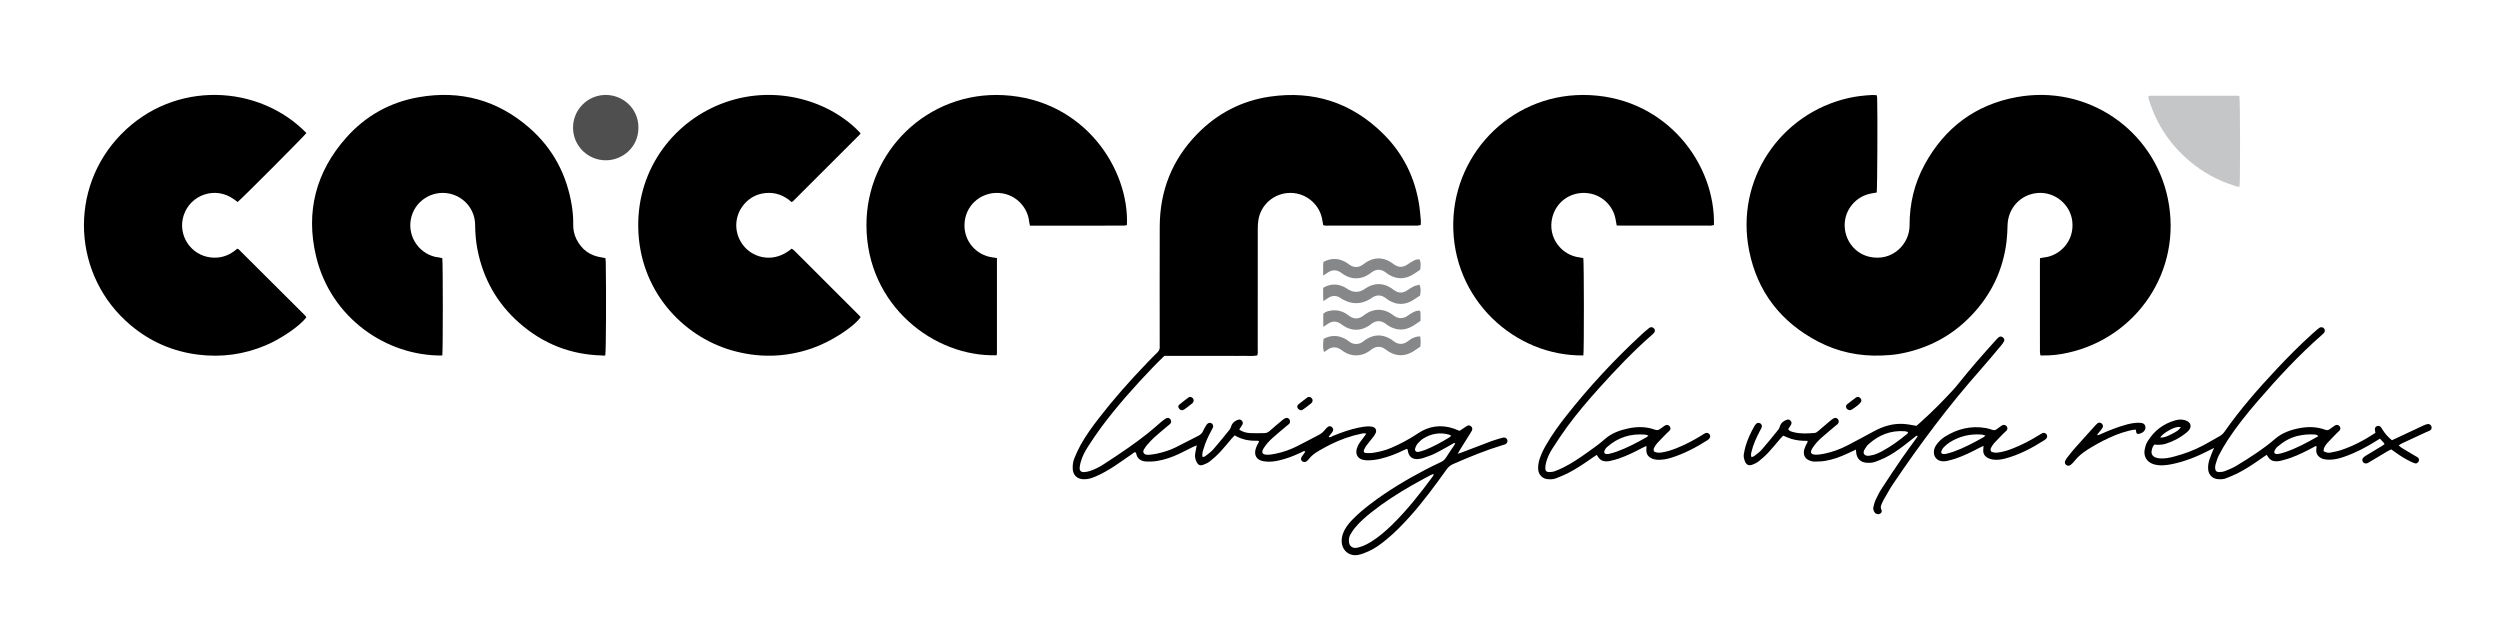 <?xml version="1.0" encoding="utf-8"?>
<!-- Generator: Adobe Illustrator 25.4.1, SVG Export Plug-In . SVG Version: 6.00 Build 0)  -->
<svg version="1.1" id="Capa_1" xmlns="http://www.w3.org/2000/svg" xmlns:xlink="http://www.w3.org/1999/xlink" x="0px" y="0px"
	 viewBox="0 0 4600.86 1170.9" style="enable-background:new 0 0 4600.86 1170.9;" xml:space="preserve">
<style type="text/css">
	.st0{fill:#C5C6C8;}
	.st1{fill:#4F4F4F;}
	.st2{fill:#868789;}
</style>
<path d="M3453.97,175.32c0.27,2.04,0.6,3.55,0.65,5.08c0.91,26.46,0.31,165.28-0.78,173.85c-3.25,0.58-6.65,1.18-10.04,1.79
	c-27.88,5.04-48.42,29.01-48.97,57.14c-0.56,28.35,18.59,53.59,46.1,59.54c42.19,9.12,73.48-24,73.35-57.96
	c-0.15-39.68,8.84-77.4,27.92-112.27c36.91-67.45,93.24-109.77,168.88-123.7c131.5-24.21,252.52,61.27,278.44,186.43
	c27.78,134.18-58.48,256.13-183.26,283.82c-14.82,3.29-29.58,5.65-51.09,5.13c-0.32-1.93-0.95-3.98-0.96-6.04
	c-0.09-14.06-0.05-28.12-0.05-42.19c0-39.95,0-79.9,0.01-119.84c0-3.47,0.08-6.95,0.13-10.94c2.93-0.54,5.36-1.17,7.83-1.42
	c27.87-2.81,55.54-29.25,51.67-65.96c-3.28-31.16-31.67-55.09-63.51-52.64c-31.69,2.44-54.78,27.76-55.69,59.14
	c-0.29,9.88-0.61,19.81-1.79,29.62c-6.34,52.86-28.23,98.57-65.01,136.92c-36.32,37.87-80.72,61.11-132.39,70.38
	c-10.71,1.92-21.54,2.66-32.44,3.08c-41.14,1.6-80.24-6.52-116.68-25.49c-68.57-35.71-112.06-91.55-127.21-167.25
	c-26.2-130.95,57.68-252.52,182.45-281.04c14.38-3.29,28.99-4.9,43.69-5.67C3448.02,174.66,3450.83,175.12,3453.97,175.32z"/>
<path d="M813.99,654.22c-102.1,1.36-205.26-68.57-232.35-182.65c-19.43-81.82-0.31-155.37,55.64-218.36
	c35.55-40.03,80.52-65.08,133.25-74.33c76.81-13.47,145.5,5.35,204.19,56.88c43.16,37.89,68.52,86.11,77.62,142.77
	c1.82,11.35,2.8,22.83,2.56,34.37c-0.19,9.42,1.63,18.49,5.79,26.93c9.6,19.48,25.17,30.92,46.8,33.95c2.16,0.3,4.29,0.81,6.69,1.26
	c0.23,2.55,0.57,4.73,0.61,6.92c1.02,56.15,0.52,162.06-0.79,171.52c-1.87,1.99-4.21,0.72-6.29,0.67
	c-57.98-1.41-108.67-21.73-152.04-59.85c-41.02-36.06-66.44-81.35-76.96-134.88c-2.96-15.06-4.19-30.34-4.33-45.73
	c-0.24-25.55-16.68-47.73-40.92-55.7c-32.08-10.55-66.74,7.67-76.06,39.99c-9.45,32.77,10.54,66.99,43.71,74.77
	c2.17,0.51,4.43,0.65,6.63,1.03c2.15,0.37,4.28,0.83,6.25,1.22C815.22,483.26,815.24,645.12,813.99,654.22z"/>
<path d="M2280.65,790.48c6.95,5.05,13.96,6.24,20.92,6.63c8.6,0.48,17.25-0.01,25.88-0.07c3.74-0.03,6.59-1.71,9.37-4.16
	c7.42-6.56,15.04-12.9,22.64-19.25c1.71-1.43,3.57-2.73,5.51-3.81c2.69-1.5,5.82-0.73,7.72,1.65c1.74,2.17,2.04,6.04,0.25,8.05
	c-1.47,1.65-3.37,2.92-5.07,4.36c-8.53,7.24-17.21,14.31-25.55,21.76c-6.44,5.76-12.36,12.09-16.89,19.52
	c-4.56,7.5-2.65,11.46,6.2,11.71c5.36,0.15,10.84-0.82,16.13-1.94c13.18-2.78,25.94-7.05,37.99-13.08
	c13.72-6.87,27.22-14.15,40.85-21.21c4.62-2.39,8.55-5.54,11.8-9.61c1.39-1.74,2.92-3.41,4.59-4.88c2.59-2.3,5.31-2.35,7.84-0.44
	c2.78,2.1,3.54,5.44,1.77,8.5c-0.79,1.37-1.9,2.55-2.88,3.81c-1.37,1.76-2.75,3.5-4.11,5.27c-0.18,0.23-0.2,0.59-0.32,0.97
	c3.19,1.3,5.49-1.07,7.99-2.09c15.42-6.3,31.05-11.89,47.41-15.21c5-1.02,10.08-1.85,15.17-2.22c3.45-0.25,7.07,0.02,10.43,0.84
	c5.21,1.28,7.63,6.26,5.52,11.25c-1.22,2.88-3.17,5.51-5.1,8.02c-3.88,5.07-8.1,9.89-11.92,15.02c-1.88,2.53-3.39,5.41-4.67,8.31
	c-1.22,2.76,0.32,5.36,3.32,5.49c4.45,0.19,9.01,0.41,13.38-0.27c11.71-1.82,23.2-4.72,34.12-9.43
	c17.06-7.35,33.32-16.16,48.79-26.51c20.42-13.65,42.52-16.61,65.9-8.66c3.32,1.13,6.53,2.59,10.42,4.14
	c2.62-1.74,5.52-3.66,8.43-5.58c1.86-1.23,3.67-2.56,5.6-3.67c2.54-1.46,4.97-0.84,7.11,0.91c2.36,1.92,3.01,4.9,1.65,7.8
	c-0.81,1.73-1.9,3.32-2.92,4.95c-6.44,10.3-12.9,20.58-19.32,30.88c-1.11,1.78-2.04,3.67-3.85,6.96c3.85-1.32,6.19-2.04,8.47-2.91
	c17.92-6.83,35.79-13.78,53.75-20.49c5.68-2.12,11.58-3.66,17.39-5.41c1.52-0.46,3.08-0.91,4.65-1.09c3.28-0.38,5.74,1.13,6.86,4
	c1.15,2.94-0.2,6.66-3.17,8.15c-1.4,0.71-3.01,1.01-4.54,1.47c-31.56,9.58-62.04,21.98-92.18,35.29c-4.88,2.15-8.47,5.16-11.57,9.49
	c-21.61,30.14-43.49,60.08-68.39,87.66c-13.29,14.73-27.11,28.93-42.47,41.55c-10.15,8.34-20.68,16.19-32.72,21.61
	c-5.8,2.61-11.82,5.03-17.98,6.48c-17.07,4.01-31.5-7.65-31.71-25.17c-0.09-7.19,1.94-13.87,5.23-20.2
	c3.87-7.45,9.21-13.81,15.03-19.78c10.07-10.32,21.1-19.55,32.56-28.28c31.39-23.88,65.06-44.13,99.94-62.44
	c9.62-5.05,19.4-9.81,29.24-14.42c4.19-1.97,7.51-4.47,10-8.47c4.55-7.32,9.53-14.39,14.29-21.58c1-1.51,1.86-3.12,2.79-4.7
	c-2.6-1.59-3.92,0.44-5.42,1.25c-10.96,5.93-21.67,12.36-32.83,17.86c-7.12,3.5-14.89,5.69-22.37,8.44
	c-0.59,0.22-1.26,0.21-1.88,0.35c-12.18,2.87-22.92,0.72-25.26-16.43c-0.04-0.29-0.32-0.55-0.84-1.38
	c-2.13,0.84-4.46,1.57-6.62,2.64c-13.81,6.83-28.13,12.25-43.14,15.75c-8.12,1.89-16.32,3-24.71,2.74
	c-16.62-0.5-23.26-11.38-16.14-26.81c2.37-5.14,6.37-9.53,9.67-14.23c1.79-2.55,3.67-5.03,5.81-7.95c-3.87-1.56-6.89-0.44-9.9,0.17
	c-19.22,3.95-37.51,10.61-55.1,19.17c-7.46,3.63-14.7,7.75-21.91,11.88c-7.24,4.15-13.99,8.97-19.11,15.75
	c-1.14,1.51-2.6,2.84-4.12,3.96c-2.46,1.8-5.6,1.56-8-0.32c-2.21-1.73-2.71-4.78-0.92-7.78c1.47-2.46,3.34-4.68,4.97-7.04
	c0.67-0.97,1.21-2.04,1.83-3.09c-2.77-1.68-4.58,0.28-6.42,1.16c-10.11,4.82-20.38,9.24-31.14,12.41
	c-9.84,2.9-19.77,5.49-30.11,5.24c-4.42-0.11-9.02-0.48-13.18-1.84c-8.78-2.85-12.63-9.52-11.2-18.62c0.48-3.09,1.74-6.11,2.99-9.02
	c1.11-2.59,2.7-4.97,3.94-7.21c-0.9-2.49-2.74-1.98-4.16-1.93c-14.35,0.48-27.95-2.2-40.72-9.82c-1.96,2.08-3.75,3.82-5.37,5.71
	c-7.29,8.48-14.25,17.28-21.89,25.43c-5.66,6.04-11.91,11.6-18.42,16.72c-3.67,2.89-8.23,4.92-12.69,6.46
	c-5.43,1.88-9.18-0.11-11.74-5.35c-2.6-5.3-3.52-10.91-2.38-16.77c0.83-4.3,1.68-8.59,2.72-13.86c-2.93,1.21-4.95,1.92-6.85,2.86
	c-8.59,4.26-17.07,8.75-25.74,12.84c-12.77,6.02-26.07,10.67-40.01,12.99c-6.56,1.09-13.38,1.45-20.03,1.11
	c-9.8-0.5-17.21-4.74-18.97-15.49c-0.09-0.52-0.72-0.95-1.14-1.46c-2.61-0.62-4,1.51-5.75,2.71c-11.08,7.58-21.99,15.43-33.2,22.81
	c-10.95,7.21-22.35,13.71-34.42,18.92c-7.08,3.06-14.29,5.45-22.22,5.14c-12.19-0.48-19.54-7.75-19.96-19.8
	c-0.24-6.83,0.71-13.46,3.38-19.68c3.39-7.91,6.82-15.86,11-23.37c9.82-17.63,21.68-33.92,34.01-49.86
	c27.2-35.2,56.69-68.42,87.52-100.47c6.43-6.68,12.76-13.47,19.52-19.8c3.62-3.39,5.2-7.02,4.73-11.84
	c-0.25-2.53-0.04-5.11-0.04-7.67c0-70.95-0.22-141.89,0.06-212.84c0.26-65.58,22.72-122.61,68.59-169.72
	c36.82-37.82,81.6-61.44,133.97-69.1c80.71-11.79,150.75,11.06,208.68,68.37c36.77,36.38,58.72,80.88,66.41,132.15
	c1.37,9.14,2.07,18.39,2.9,27.61c0.23,2.5-0.17,5.05-0.3,8.01c-2,0.44-3.77,0.99-5.57,1.18c-1.9,0.2-3.83,0.06-5.75,0.06
	c-52.47,0-104.94,0.01-157.41-0.02c-3.45,0-6.98,0.47-10.63-0.85c-0.6-3.26-1.26-6.35-1.72-9.47
	c-3.87-26.37-27.71-50.09-59.26-49.88c-29.41,0.2-54.24,21.6-58.48,50.71c-0.73,5.03-1.01,10.17-1.01,15.26
	c-0.06,73.82-0.04,147.65-0.07,221.47c0,3.78,0.51,7.63-0.83,11.64c-8.33,1.74-16.63,0.61-24.85,0.81c-7.99,0.2-16,0.04-23.99,0.04
	c-8.32,0-16.64,0-24.95,0c-8,0-16,0-23.99,0c-8.32,0-16.64,0-24.95,0c-8,0-16,0-24,0c-8.3,0-16.6,0-24.32,0
	c-7.15,7.1-13.86,13.48-20.27,20.16c-34.13,35.53-66.91,72.26-96.31,111.84c-8.57,11.53-16.48,23.57-24.29,35.64
	c-5.38,8.32-9.95,17.16-12.72,26.75c-1.06,3.66-1.98,7.45-2.23,11.23c-0.37,5.62,2.46,8.51,8.02,8.27c3.46-0.15,6.98-0.87,10.29-1.9
	c9.22-2.85,17.78-7.31,25.83-12.5c15.58-10.04,31.01-20.34,46.21-30.94c11.8-8.23,23.33-16.86,34.64-25.75
	c8.79-6.9,17-14.53,25.57-21.72c2.68-2.25,5.56-4.33,8.54-6.17c2.63-1.62,5.81-0.79,7.73,1.57c1.77,2.17,2.08,6.01,0.3,8.04
	c-1.46,1.66-3.35,2.93-5.05,4.37c-8.29,7.02-16.73,13.88-24.82,21.14c-4.5,4.04-8.48,8.68-12.57,13.17c-1.71,1.88-3.19,4-4.57,6.15
	c-1.71,2.66-4.09,5.54-2.55,8.76c1.94,4.07,6.37,4.09,10.08,3.9c5.08-0.27,10.16-1.16,15.15-2.24c11.91-2.57,23.5-6.26,34.43-11.69
	c13.74-6.82,27.3-14.01,40.99-20.93c4.16-2.1,7.31-4.87,9.13-9.31c1.32-3.23,3.24-6.23,5.02-9.26c0.8-1.36,1.79-2.66,2.91-3.77
	c1.78-1.75,4.97-2.04,7.16-0.89c2.51,1.32,4.04,4.66,3.01,7.36c-0.9,2.37-2.22,4.59-3.43,6.84c-5.46,10.15-10.33,20.57-13.6,31.63
	c-1.52,5.13-3.7,10.27-2.22,16.48c1.89-0.62,3.89-0.78,5.2-1.81c5.01-3.94,10.38-7.65,14.54-12.4c10.31-11.77,20.1-24.01,29.93-36.2
	c1.54-1.91,2.41-4.45,3.21-6.82c2.03-6.01,6.61-9.24,12.15-11.37c3.08-1.19,5.95-0.21,7.7,2.18c1.7,2.32,1.76,4.76,0.29,7.17
	C2284.54,784.61,2282.77,787.21,2280.65,790.48z M2638.55,873.71c-0.32-0.47-0.64-0.95-0.96-1.42c-1.66,0.72-3.39,1.32-4.97,2.18
	c-11.79,6.39-23.67,12.62-35.29,19.31c-25.48,14.68-50.22,30.51-73.26,48.86c-11,8.77-21.68,17.92-30.63,28.84
	c-3.21,3.92-5.93,8.28-8.48,12.67c-2.48,4.27-2.85,9.11-2.29,13.95c0.72,6.2,5.54,10.46,11.73,10.28c2.2-0.07,4.41-0.65,6.56-1.21
	c8.76-2.27,16.63-6.49,24.2-11.3c13.27-8.45,25.08-18.7,36.31-29.63c28.03-27.26,52.03-57.92,75.21-89.27
	C2637.41,875.97,2637.93,874.8,2638.55,873.71z M2670.65,802.03c-1.21-0.81-1.93-1.57-2.8-1.83c-17.26-5.15-33.5-2.46-48.62,6.92
	c-3.73,2.31-7.02,5.54-9.95,8.84c-2.05,2.31-3.57,5.32-4.6,8.27c-1.78,5.14,1.01,8.4,6.27,7.3c4.35-0.91,8.65-2.27,12.78-3.93
	c15.14-6.09,29.33-14.03,43.26-22.48C2668.26,804.35,2669.31,803.18,2670.65,802.03z"/>
<path d="M2913.98,654.09c-125.61,1.9-242.4-103.02-239.49-244.95c2.68-130.9,112.29-241.14,251.92-234.07
	c141.92,7.18,230.41,127.21,227.85,238.96c-1.64,0.38-3.4,0.95-5.19,1.14c-1.9,0.21-3.83,0.06-5.75,0.06
	c-52.47,0-104.94,0.01-157.41-0.01c-3.47,0-6.93-0.17-10.64-0.26c-0.78-4.33-1.48-8.04-2.13-11.77
	c-4.2-24.1-25.85-47.32-56.84-48.14c-28.27-0.74-52.51,17.44-59.46,44.87c-9.47,37.38,17.34,70,49.82,73.74
	c2.48,0.29,4.92,0.85,7.18,1.25C2915.16,482.88,2915.28,644.23,2913.98,654.09z"/>
<path d="M1583.7,245.2c-0.42,0.75-0.73,1.7-1.35,2.33c-40.92,40.92-81.87,81.82-122.84,122.69c-0.64,0.64-1.62,0.95-2.8,1.63
	c-13.67-12.35-29.73-18.48-48.28-16.53c-15.22,1.6-28.18,8.19-38.33,19.73c-20.71,23.54-19.94,57.53,0.98,80.32
	c17.67,19.24,53.46,29.6,85.95,2.17c1.37,1.01,3.01,1.91,4.28,3.19c40.06,39.97,80.09,79.98,120.11,119.99
	c0.89,0.89,1.65,1.93,2.44,2.87c-12.64,18.25-54.85,45.52-89.37,57.42c-49.25,16.98-98.92,18.07-148.93,3.42
	c-89.77-26.31-168.88-109.75-170.97-225.69c-1.99-110.27,68.18-198.14,160.4-230.53C1430.41,154.69,1529.88,187.05,1583.7,245.2z"/>
<path d="M1834.73,474.95c0,58.73,0,116.52-0.02,174.31c0,1.53-0.37,3.06-0.55,4.49c-114.57,3.61-238.8-91.22-239.6-238.42
	c-0.74-137.01,113.03-247.72,252.3-240.22c148.82,8.01,231.63,136.26,227.05,239.17c-1.99,0.3-4.09,0.89-6.2,0.91
	c-12.79,0.09-25.58,0.05-38.38,0.05c-40.94,0-81.87,0-122.81,0c-3.48,0-6.96,0-11.02,0c-0.61-2.94-1.31-5.32-1.56-7.74
	c-2.81-27.6-27.56-53.82-61.78-52.44c-29.31,1.19-55.81,23.76-57.16,57.48c-1.29,32.41,22.89,57.3,51.07,61.05
	C1828.56,473.93,1831.03,474.37,1834.73,474.95z"/>
<path d="M563.89,244.8c-4.7,6.36-117.03,118.97-126.6,126.98c-2.39-1.76-4.88-3.64-7.41-5.45c-33.17-23.87-79.68-8.44-92.01,30.52
	c-11.33,35.81,13.19,73.15,50.54,76.99c15.64,1.61,29.76-2.21,42.38-11.57c2.03-1.51,4.01-3.1,5.72-4.42
	c0.8,0.07,1.11,0.06,1.4,0.13c0.3,0.08,0.66,0.18,0.87,0.39c40.54,40.38,81.07,80.77,121.59,121.16c0.9,0.9,1.79,1.83,2.57,2.84
	c0.36,0.46,0.45,1.13,0.66,1.71c-11,15.3-45.94,39.42-75.06,51.64c-39.77,16.69-81.18,22.29-123.9,16.95
	c-46.55-5.81-88.01-23.84-123.97-53.99c-107.38-90.03-115.77-251.59-17.5-351.81C321.74,146.3,477.17,155.69,563.89,244.8z"/>
<path class="st0" d="M4121.29,176.92c1.47,8.42,1.6,157.14,0.23,166.45c-3.5,0.83-6.7-0.8-9.9-1.8
	c-30.24-9.49-57.56-24.39-81.77-44.81c-35.29-29.76-60.12-66.59-74.23-110.58c-0.95-2.96-2.58-5.85-1.26-9.28
	c0.87-0.25,1.77-0.73,2.67-0.73c53.35-0.04,106.7-0.05,160.06-0.03C4118.33,176.15,4119.56,176.59,4121.29,176.92z"/>
<path d="M4074.66,824.26c-5.31,2.69-8.43,4.25-11.54,5.84c-20.87,10.64-42.5,19.27-65.52,23.97c-10.67,2.18-21.48,3.51-32.33,0.81
	c-11.07-2.76-18.34-10.59-18.79-21.41c-0.18-4.35,1-8.85,2.15-13.11c0.82-3.03,2.39-5.95,4.06-8.65
	c11.97-19.32,29-32.08,50.85-38.23c6.86-1.93,13.93-2.04,20.67,1.02c7.73,3.52,9.49,10.55,4.19,17.14
	c-1.59,1.97-3.51,3.73-5.49,5.32c-11.07,8.93-23.48,15.35-37.04,19.66c-6.85,2.18-13.79,2.33-20.9,1.54
	c-3.39,3.11-4.34,7.22-5.15,11.21c-1.13,5.63,1.22,10.02,6.65,12.36c2.57,1.11,5.5,1.63,8.32,1.86c8.71,0.69,17.2-0.95,25.58-3.15
	c19.24-5.05,37.82-11.85,55.34-21.3c9.84-5.31,19.45-11.05,29.22-16.5c3.71-2.07,6.6-4.83,9.04-8.33
	c28.65-40.96,61.5-78.44,95.63-114.84c20.78-22.16,42.17-43.7,64.66-64.14c3.55-3.22,7.19-6.35,10.83-9.47
	c1.21-1.04,2.48-2.05,3.85-2.84c2.65-1.53,5.86-0.97,7.9,1.2c1.87,1.99,2.17,5.65,0.43,7.99c-0.94,1.26-2.17,2.33-3.36,3.38
	c-43.16,37.79-82.04,79.73-119.4,123.11c-19.61,22.77-38.45,46.2-54.92,71.38c-5.93,9.07-11.28,18.56-16.3,28.17
	c-2.63,5.04-4.08,10.71-5.82,16.18c-0.66,2.09-0.9,4.4-0.88,6.6c0.04,5.21,2.49,7.89,7.6,7.76c3.46-0.08,7.12-0.5,10.29-1.76
	c7.11-2.82,14.31-5.69,20.86-9.58c12.9-7.67,25.57-15.77,37.98-24.22c11.61-7.9,22.88-16.25,33.55-25.5
	c13.11-11.36,29.17-16.88,46.09-19.96c15.71-2.86,31.2-2.38,46.31,3.18c2.97,1.09,5.52,0.97,8.06-1.01c2.52-1.96,5.18-3.75,7.8-5.57
	c1.04-0.72,2.09-1.5,3.25-1.98c2.38-0.99,5.32-0.22,7.01,1.66c1.99,2.21,2.34,5.64,0.49,7.91c-1.4,1.71-3.24,3.06-4.8,4.66
	c-6.24,6.4-12.56,12.73-18.6,19.32c-2.13,2.32-3.82,5.15-5.18,8c-0.89,1.86-0.84,4.18-1.21,6.31c4.45,2.8,8.75,3.56,13.28,2.6
	c6.24-1.32,12.58-2.4,18.62-4.39c22.6-7.46,43.41-18.56,63.64-31.87c-0.38-2.15-0.96-4.24-1.06-6.36c-0.13-2.77,1.6-5.27,3.89-6.01
	c2.64-0.85,5.15-0.42,7,1.72c1.24,1.43,2.16,3.14,3.17,4.76c4.6,7.38,10.29,13.78,17.28,19.51c2.37-1.08,4.66-2.09,6.93-3.15
	c17.06-8.02,34.1-16.07,51.18-24.04c2.3-1.07,4.74-1.98,7.22-2.53c3.38-0.75,6.44,1.26,7.51,4.48c0.93,2.8-0.13,5.82-2.92,7.35
	c-2.23,1.22-4.69,2.01-7.01,3.08c-14.79,6.83-29.58,13.67-44.34,20.57c-1.94,0.91-3.7,2.21-6.03,3.63c2.1,1.81,3.59,3.51,5.44,4.63
	c8.17,5,16.44,9.83,24.67,14.73c1.9,1.13,3.99,2.06,5.65,3.49c1.83,1.57,1.94,4.86,0.72,7.1c-1.31,2.39-3.87,3.9-6.35,3.22
	c-2.44-0.66-4.81-1.69-7.11-2.78c-10.43-4.96-20.21-10.99-29.52-17.8c-2.3-1.68-4.66-3.3-7.31-5.17c-2.33,1.17-4.64,2.16-6.78,3.43
	c-10.17,6.04-20.3,12.15-30.44,18.23c-1.92,1.15-3.77,2.44-5.77,3.42c-3.73,1.83-7.3,0.9-9.26-2.21c-1.72-2.73-1.13-6.06,1.79-8.54
	c1.69-1.44,3.63-2.61,5.54-3.77c8.74-5.32,17.51-10.57,26.26-15.88c2.13-1.3,4.18-2.73,6.37-4.16c-0.62-1.17-0.91-2.13-1.51-2.8
	c-2.11-2.38-4.33-4.66-6.97-7.46c-1.93,1.18-3.75,2.27-5.53,3.4c-18.68,11.85-38.15,22.11-59.04,29.53
	c-8.77,3.11-17.69,5.67-27.07,5.79c-3.8,0.05-7.72-0.04-11.39-0.91c-8.26-1.95-16.05-8.7-13.89-19.67c0.24-1.22,0.34-2.46,0.48-3.49
	c-1.9-1.93-3.18-0.31-4.38,0.35c-14.05,7.64-28.34,14.81-43.38,20.29c-6.29,2.29-12.8,3.99-19.29,5.63
	c-2.74,0.69-5.71,0.81-8.56,0.73c-5.41-0.15-9.9-2.28-12.99-6.93c-1.03-1.55-2.12-3.05-3.45-4.97c-3.22,2.21-6.11,4.15-8.96,6.16
	c-14.38,10.15-28.97,19.98-44.68,27.94c-6.81,3.45-14.02,6.14-21.09,9.07c-4.54,1.89-9.38,1.95-14.18,1.69
	c-10.46-0.56-17.9-7.79-18.72-18.19c-0.5-6.45,0.56-12.74,2.68-18.84c1.15-3.31,2.38-6.6,3.67-9.86
	C4071.25,832.14,4072.52,829.29,4074.66,824.26z M4266.39,802.78c-2.33-3.13-4.97-2.97-7.35-3.14c-10.27-0.74-20.36,0.27-30.43,2.57
	c-14.45,3.29-26.55,10.76-37.59,20.19c-2.1,1.79-3.74,4.36-4.94,6.89c-1.74,3.67,0.24,6.45,4.2,6.33c1.9-0.06,3.83-0.32,5.67-0.77
	c3.1-0.76,6.18-1.63,9.2-2.65c20.71-6.93,39.83-17.23,58.73-27.98C4264.7,803.75,4265.52,803.28,4266.39,802.78z M4013.6,786.12
	c-7.55-1.24-13.91,1.6-20.01,4.9c-6.51,3.52-13,7.21-18.18,14.26c8.82,0.31,15.18-3.51,21.63-6.7
	C4006.87,793.72,4009.85,791.28,4013.6,786.12z"/>
<path d="M3415.63,827.35c-6.09,2.84-10.98,5.1-15.86,7.39c-13.07,6.14-26.6,11.04-40.85,13.45c-6.56,1.11-13.34,1.19-20.02,1.28
	c-2.79,0.04-5.72-0.77-8.36-1.79c-8.21-3.18-11.97-9.4-10.58-18.14c0.59-3.69,2.45-7.18,3.74-10.75c0.84-2.31,3.32-3.94,2.89-7.42
	c-5.04-0.19-10.08-0.06-15.03-0.66c-5.05-0.61-10.12-1.57-14.99-3.04c-4.85-1.46-9.45-3.74-14.83-5.93
	c-1.42,1.45-3.26,3.12-4.87,4.99c-7.51,8.71-14.69,17.73-22.52,26.14c-5.42,5.82-11.49,11.11-17.72,16.07
	c-3.42,2.73-7.59,4.77-11.73,6.29c-6.69,2.45-11.09,0.24-13.69-6.4c-1.76-4.49-2.83-9.19-1.84-14.07c0.89-4.37,1.71-8.78,2.93-13.07
	c3.68-12.98,9.46-25.07,16-36.81c0.93-1.66,2.03-3.27,3.3-4.68c2-2.21,5.43-2.6,7.88-1.12c2.47,1.49,3.75,4.7,2.63,7.48
	c-0.95,2.36-2.3,4.55-3.48,6.81c-6.4,12.19-12.16,24.62-15.28,38.12c-0.71,3.09-1.65,6.16,0.01,9.8c1.72-0.66,3.71-0.96,5.09-2.04
	c4.76-3.74,9.89-7.25,13.83-11.76c10.5-12.03,20.51-24.49,30.54-36.92c1.53-1.9,2.26-4.5,3.12-6.87c2.14-5.94,6.77-9.13,12.34-11.16
	c2.54-0.92,5.05-0.45,6.99,1.72c2.08,2.32,2.35,4.9,0.56,7.92c-1.59,2.68-3.39,5.25-5.01,7.73c2.66,3.69,6.21,4.45,9.52,5.32
	c12.89,3.42,26,2.61,39.1,1.57c3.09-0.24,5.16-2.23,7.35-4.13c7.26-6.26,14.58-12.45,21.93-18.61c1.71-1.43,3.53-2.78,5.44-3.92
	c3.18-1.9,6.44-1.23,8.49,1.53c1.92,2.57,1.69,6.32-0.72,8.72c-1.35,1.34-2.98,2.4-4.45,3.63c-8.29,7.02-16.71,13.9-24.82,21.13
	c-6.69,5.96-12.87,12.48-17.53,20.21c-4.32,7.15-2.63,11.03,5.59,11.39c5.65,0.25,11.47-0.73,17.06-1.89
	c14.79-3.07,28.9-8.23,42.28-15.2c16.15-8.41,32.21-17.01,48.2-25.73c17.19-9.38,35.33-15,55.06-13.77
	c7.59,0.47,15.1,2.21,23.66,3.52c2.07-1.81,4.95-4.28,7.77-6.81c20.47-18.38,39.86-37.87,58.54-58.04
	c4.34-4.68,8.41-9.63,12.4-14.62c21.59-26.96,44.34-52.9,67.53-78.49c1.71-1.88,3.48-3.77,5.49-5.3c2.4-1.83,5.53-1.28,7.84,0.94
	c2.03,1.95,2.79,4.63,1.48,6.96c-1.41,2.49-3.06,4.88-4.9,7.07c-12.57,14.9-24.95,29.97-37.88,44.55
	c-58.65,66.11-111.35,136.76-160.78,209.9c-6.43,9.51-11.92,19.66-17.69,29.6c-1.76,3.02-3.1,6.3-4.45,9.54
	c-1.11,2.66-1.5,5.16-0.13,8.2c1.81,4,0.67,6.61-2.19,8.2c-3.35,1.86-7.86,0.82-10.17-2.57c-2.05-3.01-2.97-6.46-2.06-10.03
	c1.1-4.31,2.13-8.74,4-12.74c3.24-6.93,6.64-13.87,10.79-20.27c12.17-18.76,24.58-37.37,37.21-55.82
	c8.12-11.86,16.8-23.34,25.21-35.01c1.48-2.05,2.86-4.18,4.23-6.19c-1.35-1.76-2.39-0.75-3.32-0.02c-7.54,5.92-14.97,12-22.61,17.79
	c-10.71,8.11-21.81,15.71-33.85,21.73c-5.69,2.84-11.71,5.07-17.63,7.42c-5.16,2.05-10.61,2.29-16.07,2
	c-11.61-0.62-18.74-7.63-19.76-19.28C3415.88,831.11,3415.81,829.85,3415.63,827.35z M3511.65,796.05c-0.78-0.68-1.2-1.3-1.74-1.46
	c-1.52-0.44-3.08-0.87-4.64-0.98c-25.64-1.9-47.54,6.85-66.38,23.75c-3.23,2.9-5.81,6.79-7.88,10.66
	c-3.22,6.02-0.13,10.68,6.76,10.86c1.56,0.04,3.14-0.42,4.71-0.64c8.04-1.13,15.22-4.62,22.21-8.42c16-8.71,30.63-19.45,44.68-30.97
	C3510.29,798.09,3510.91,796.98,3511.65,796.05z"/>
<path d="M3044.27,831.02c3.75,1.96,7.95,2.5,12.57,1.86c9.9-1.37,19.29-4.37,28.51-8.07c16.37-6.56,31.92-14.69,46.88-24
	c1.9-1.18,3.73-2.49,5.73-3.46c3.23-1.56,6.61-0.56,8.4,2.23c1.76,2.75,1.19,6.1-1.55,8.57c-0.94,0.85-2,1.59-3.07,2.28
	c-20.83,13.26-42.58,24.64-66.26,32.05c-6.75,2.11-13.64,3.4-20.71,3.66c-4.82,0.18-9.58-0.12-14.09-2.06
	c-7.98-3.43-11.16-8.51-10.79-17.22c0.07-1.58,0.19-3.16,0.23-4.74c0.01-0.25-0.25-0.5-0.67-1.28c-2.77,1.36-5.62,2.64-8.37,4.11
	c-13.83,7.38-27.94,14.16-42.81,19.22c-5.13,1.74-10.42,3.04-15.71,4.25c-2.46,0.56-5.08,0.63-7.62,0.57
	c-5.41-0.14-9.92-2.21-13.02-6.85c-1.03-1.54-2.06-3.07-3.36-5.01c-3.03,2.01-5.7,3.67-8.27,5.48
	c-14.62,10.35-29.47,20.37-45.45,28.51c-6.81,3.46-14.01,6.17-21.08,9.09c-4.85,2-10.01,2.06-15.13,1.68
	c-9.95-0.75-17.16-8.11-17.86-18.01c-0.48-6.79,0.73-13.33,2.85-19.77c2.91-8.85,7.02-17.12,11.66-25.16
	c10.87-18.87,23.58-36.49,37.05-53.56c42.44-53.81,88.95-103.87,139.31-150.35c4.22-3.9,8.61-7.64,13.12-11.2
	c2.93-2.31,5.34-2.22,7.94-0.46c2.89,1.96,3.82,5.6,1.88,8.36c-1.08,1.54-2.53,2.87-3.96,4.12c-35,30.52-66.86,64.16-97.9,98.6
	c-20.76,23.04-40.85,46.67-59.17,71.7c-9.42,12.88-18.15,26.28-26.8,39.7c-5.2,8.06-9.3,16.79-11.61,26.17
	c-0.83,3.36-1.31,6.91-1.25,10.37c0.07,4.2,2.48,6.45,6.79,6.4c3.46-0.05,7.11-0.38,10.33-1.54c5.99-2.16,11.88-4.73,17.54-7.65
	c14.81-7.62,28.61-16.91,42.16-26.55c11.19-7.96,22.41-15.82,32.75-24.97c12.25-10.84,27.33-16.35,43.15-19.7
	c16.56-3.51,33.07-3.46,49.16,2.43c3.86,1.41,6.74,0.74,9.72-1.61c2.25-1.78,4.62-3.43,6.99-5.06c1.04-0.72,2.13-1.44,3.31-1.85
	c2.79-0.97,5.85,0.3,7.43,2.88c1.46,2.38,1.41,4.93-0.48,7.09c-1.46,1.67-3.29,3.02-4.85,4.61c-6.04,6.16-12.13,12.25-17.98,18.58
	c-2.14,2.32-3.83,5.12-5.39,7.88C3043.28,825.55,3042.55,828.07,3044.27,831.02z M3033.73,801.74c-2.49-0.83-4.13-1.74-5.84-1.89
	c-26.73-2.3-50.37,4.99-70.49,22.98c-2.43,2.17-4.15,4.79-4.94,7.99c-0.56,2.31,0.96,4.6,3.35,4.7c1.89,0.08,3.88,0.14,5.69-0.32
	c4.62-1.18,9.24-2.43,13.73-4.04c19.26-6.88,37.22-16.5,54.96-26.53C3031.24,804.05,3032.08,803.11,3033.73,801.74z"/>
<path class="st1" d="M1115.51,294.99c-33.37,0.38-60.69-26.37-60.92-59.64c-0.23-33.01,26.13-59.97,58.97-60.62
	c31.79-0.63,61.41,24.07,61.37,60.11C1174.89,271.55,1145.12,294.83,1115.51,294.99z"/>
<path d="M3664.46,831.08c3.79,1.94,8,2.41,12.61,1.78c9.58-1.3,18.68-4.17,27.6-7.72c16.66-6.63,32.51-14.87,47.72-24.35
	c2.16-1.34,4.32-2.75,6.63-3.76c2.71-1.19,5.89,0.08,7.47,2.59c1.39,2.2,1.35,5.21-0.33,7.15c-1.03,1.19-2.25,2.29-3.57,3.13
	c-23,14.61-46.84,27.43-73.47,34.25c-7.16,1.83-14.47,2.71-21.81,1.55c-3.09-0.49-6.27-1.44-9.02-2.91
	c-5.82-3.11-8.88-8.08-8.4-14.9c0.15-2.16,0.29-4.33,0.5-7.48c-3.53,1.73-6.37,3.02-9.11,4.48c-13.82,7.38-27.91,14.16-42.76,19.21
	c-5.12,1.74-10.41,3.05-15.69,4.27c-2.46,0.57-5.08,0.7-7.61,0.59c-10.97-0.48-17.97-9.57-15.9-20.35
	c0.74-3.84,2.31-7.27,4.59-10.42c4.17-5.76,9.21-10.65,15.2-14.43c23.32-14.68,48.52-20.79,75.94-15.95
	c4.06,0.72,8.02,2.1,11.96,3.37c2.65,0.85,4.93,0.66,7.18-1.07c2.52-1.95,5.19-3.72,7.81-5.55c1.04-0.73,2.04-1.57,3.19-2.09
	c2.64-1.2,5.97-0.25,7.74,2.04c1.9,2.46,1.94,5.49-0.18,7.88c-1.47,1.66-3.32,2.99-4.88,4.58c-6.03,6.15-12.12,12.25-17.95,18.58
	c-2.13,2.32-3.81,5.12-5.34,7.9C3663.35,825.7,3662.61,828.22,3664.46,831.08z M3653.88,801.6c-2.89-0.8-4.88-1.71-6.94-1.86
	c-21.33-1.66-41.17,3.1-59.23,14.58c-3.98,2.53-7.59,5.81-10.89,9.21c-1.91,1.96-3.09,4.76-4.19,7.35
	c-0.91,2.16,0.92,4.56,3.32,4.65c1.9,0.08,3.88,0.13,5.69-0.33c4.62-1.18,9.25-2.45,13.74-4.05c19.28-6.88,37.24-16.53,55-26.56
	C3651.41,804.01,3652.23,803.03,3653.88,801.6z"/>
<path class="st2" d="M2613.71,619.09c0.96,6.87,0.91,12.85,0.21,18.91c-4.8,3.19-9.4,6.57-14.29,9.44
	c-14.51,8.53-29.13,8.44-43.62-0.13c-2.47-1.46-4.63-3.42-7.03-5c-8.32-5.5-15.71-5.42-24.09,0.21c-1.85,1.25-3.56,2.72-5.41,3.98
	c-14.5,9.92-32.31,10.07-46.87,0.4c-2.13-1.41-4.09-3.1-6.28-4.41c-7.25-4.34-14.55-4.26-21.74,0.17c-2.67,1.64-5.21,3.48-7.91,5.3
	c-2.07-6.33-2.28-12.04-0.9-24.27c13.4-7.33,26.99-7.18,40.58,0.38c2.5,1.39,4.86,3.1,7.1,4.89c6.45,5.17,17.28,5.84,24.96-0.27
	c2-1.59,4.04-3.16,6.21-4.5c15.09-9.24,30.19-9.15,45.2,0.18c2.44,1.52,4.61,3.45,7.04,4.99c7.52,4.78,15.06,4.66,22.49-0.24
	c2.13-1.41,4.07-3.11,6.23-4.46C2600.8,621.43,2606.25,618.93,2613.71,619.09z"/>
<path class="st2" d="M2435.28,601.54c0-9.29,0-16.6,0-24.03c4.13-4.16,9.46-5.32,14.81-6.03c10.2-1.36,19.72,0.73,28.31,6.57
	c2.38,1.62,4.63,3.44,7.09,4.91c6.96,4.14,14,3.97,20.88-0.18c2.45-1.48,4.64-3.39,7.02-5.02c14.96-10.24,32.62-10.19,47.61,0.13
	c1.84,1.27,3.54,2.75,5.43,3.94c7.82,4.94,15.61,4.92,23.36-0.24c3.45-2.3,6.8-4.81,10.48-6.68c3.93-2,8.07-3.83,13.12-3
	c0.32,1.55,0.86,3.07,0.9,4.6c0.12,4.76,0.04,9.52,0.04,13.93c-5.1,3.4-9.47,6.57-14.08,9.34c-14.75,8.87-29.63,8.89-44.45,0.11
	c-2.46-1.46-4.62-3.43-7.03-5c-7.76-5.08-15.59-5.08-23.36,0c-1.87,1.22-3.57,2.7-5.41,3.97c-15.39,10.69-32.81,10.72-48.41,0.08
	c-1.85-1.26-3.58-2.7-5.49-3.86c-6.91-4.21-13.93-4.21-20.87-0.1C2442.3,596.74,2439.52,598.74,2435.28,601.54z"/>
<path class="st2" d="M2435.03,507.2c0-7.25-0.04-12.66,0.02-18.06c0.02-2.21,0.24-4.42,0.39-7.05c13.86-7.48,27.46-7.33,41.03,0.27
	c2.5,1.4,4.75,3.24,7.12,4.87c8.01,5.51,16.08,5.52,24.13,0.13c2.39-1.6,4.58-3.51,7.03-5c15.1-9.2,30.2-9.11,45.19,0.31
	c2.16,1.36,4.1,3.06,6.24,4.46c8.23,5.4,15.82,5.2,24.09-0.36c3.7-2.49,7.4-5.05,11.38-7.01c3.38-1.66,7.04-3.18,11.05-2.18
	c2.16,6.38,2.22,7.59,1,18.75c-4.66,3.1-9.25,6.49-14.15,9.36c-14.52,8.53-29.13,8.42-43.61-0.18c-1.92-1.14-3.69-2.53-5.45-3.91
	c-8.29-6.5-17.88-7.19-27.21,0.31c-1,0.8-2.03,1.55-3.08,2.29c-15.23,10.63-33.19,10.76-48.43,0.35c-1.32-0.9-2.57-1.9-3.88-2.81
	c-7.97-5.55-16.02-5.65-24.12-0.28C2441.45,502.99,2439.09,504.53,2435.03,507.2z"/>
<path class="st2" d="M2435.55,554.18c-0.25-3.4-0.48-5.24-0.5-7.08c-0.05-5.72-0.02-11.44-0.02-17.43
	c13.31-7.74,26.31-7.82,39.51-1.14c2.55,1.29,4.85,3.07,7.34,4.51c9.4,5.46,18.79,5.43,28.1-0.23c1.63-0.99,3.12-2.24,4.76-3.22
	c15.49-9.2,30.84-9.04,45.98,0.84c1.87,1.22,3.55,2.72,5.41,3.95c8.25,5.45,15.74,5.29,24.07-0.29c3.7-2.48,7.37-5.1,11.37-6.97
	c3.37-1.58,7.21-2.15,10.77-3.15c2.5,6.4,2.68,10.4,1.11,19.85c-4.29,2.85-8.45,5.75-12.75,8.44c-14.98,9.34-30.07,9.44-45.15,0.23
	c-2.44-1.49-4.61-3.43-7.01-5c-7.42-4.85-14.96-4.91-22.5-0.26c-1.63,1-3.12,2.24-4.76,3.22c-16.53,9.88-33.21,10-50,0.7
	c-1.95-1.08-3.72-2.49-5.64-3.61c-7.02-4.1-13.99-3.79-20.82,0.48C2442.15,549.68,2439.57,551.5,2435.55,554.18z"/>
<path d="M3860.65,801.16c2.26-0.93,4.55-1.81,6.79-2.81c15.2-6.74,30.63-12.89,46.74-17.17c7.76-2.06,15.57-3.48,23.66-3.1
	c4.42,0.21,8.38,1.02,10.05,5.71c1.56,4.36-0.53,9.36-5.2,12.24c-1.86,1.15-4.04,1.93-6.19,2.42c-3.55,0.81-5.17-0.93-5.48-5.39
	c-0.04-0.6-0.21-1.2-0.44-2.4c-4.34,0.08-8.62,1.08-12.89,2.11c-16.57,4.01-32.11,10.7-47.26,18.33
	c-6.27,3.16-12.39,6.66-18.48,10.16c-12.8,7.36-25.01,15.46-34.28,27.29c-1.96,2.5-4.33,4.72-6.72,6.82
	c-2.67,2.34-6.2,2.24-8.75,0.09c-2.22-1.87-2.84-4.76-1.29-7.84c1.14-2.27,2.53-4.46,4.11-6.45c4.78-5.99,9.53-12.02,14.61-17.76
	c11.65-13.16,23.47-26.16,35.26-39.2c1.71-1.89,3.46-3.79,5.43-5.38c1.9-1.53,5.19-1.2,7.19,0.3c2.43,1.83,3.38,5.02,2.01,7.65
	c-0.87,1.68-2.08,3.2-3.25,4.7c-2.15,2.74-4.39,5.41-6.59,8.12C3860,800.12,3860.33,800.64,3860.65,801.16z"/>
<path d="M2190.17,730.48c4.59,0.03,7.9,4.95,6.14,8.78c-0.51,1.12-1.22,2.3-2.16,3.05c-4.94,3.91-9.83,7.92-15.06,11.44
	c-3.43,2.31-6.74,1.34-9.17-1.79c-1.67-2.15-2.01-5.3-0.04-6.93c5.81-4.83,11.86-9.38,17.89-13.94
	C2188.46,730.56,2189.58,730.62,2190.17,730.48z"/>
<path d="M2408.49,730.54c4.64-0.36,8.31,4.33,6.82,8.29c-0.43,1.15-1.06,2.42-1.99,3.15c-5.19,4.11-10.35,8.27-15.81,12
	c-2.87,1.96-6.21,0.96-8.48-1.63c-2.04-2.33-2.32-5.81-0.01-7.73c5.58-4.62,11.42-8.95,17.2-13.33
	C2406.93,730.76,2407.99,730.7,2408.49,730.54z"/>
<path d="M3404.7,754.97c-3.39-0.1-6.32-2.35-7.16-5c-0.75-2.38,0.04-4.53,1.85-5.97c5.43-4.33,10.92-8.58,16.56-12.62
	c2.49-1.78,5.57-1.04,7.72,1.23c2.09,2.21,2.57,5.39,0.68,7.77c-1.74,2.21-3.81,4.24-6.01,6c-3.2,2.56-6.6,4.88-10.03,7.13
	C3407.05,754.34,3405.46,754.68,3404.7,754.97z"/>
</svg>

